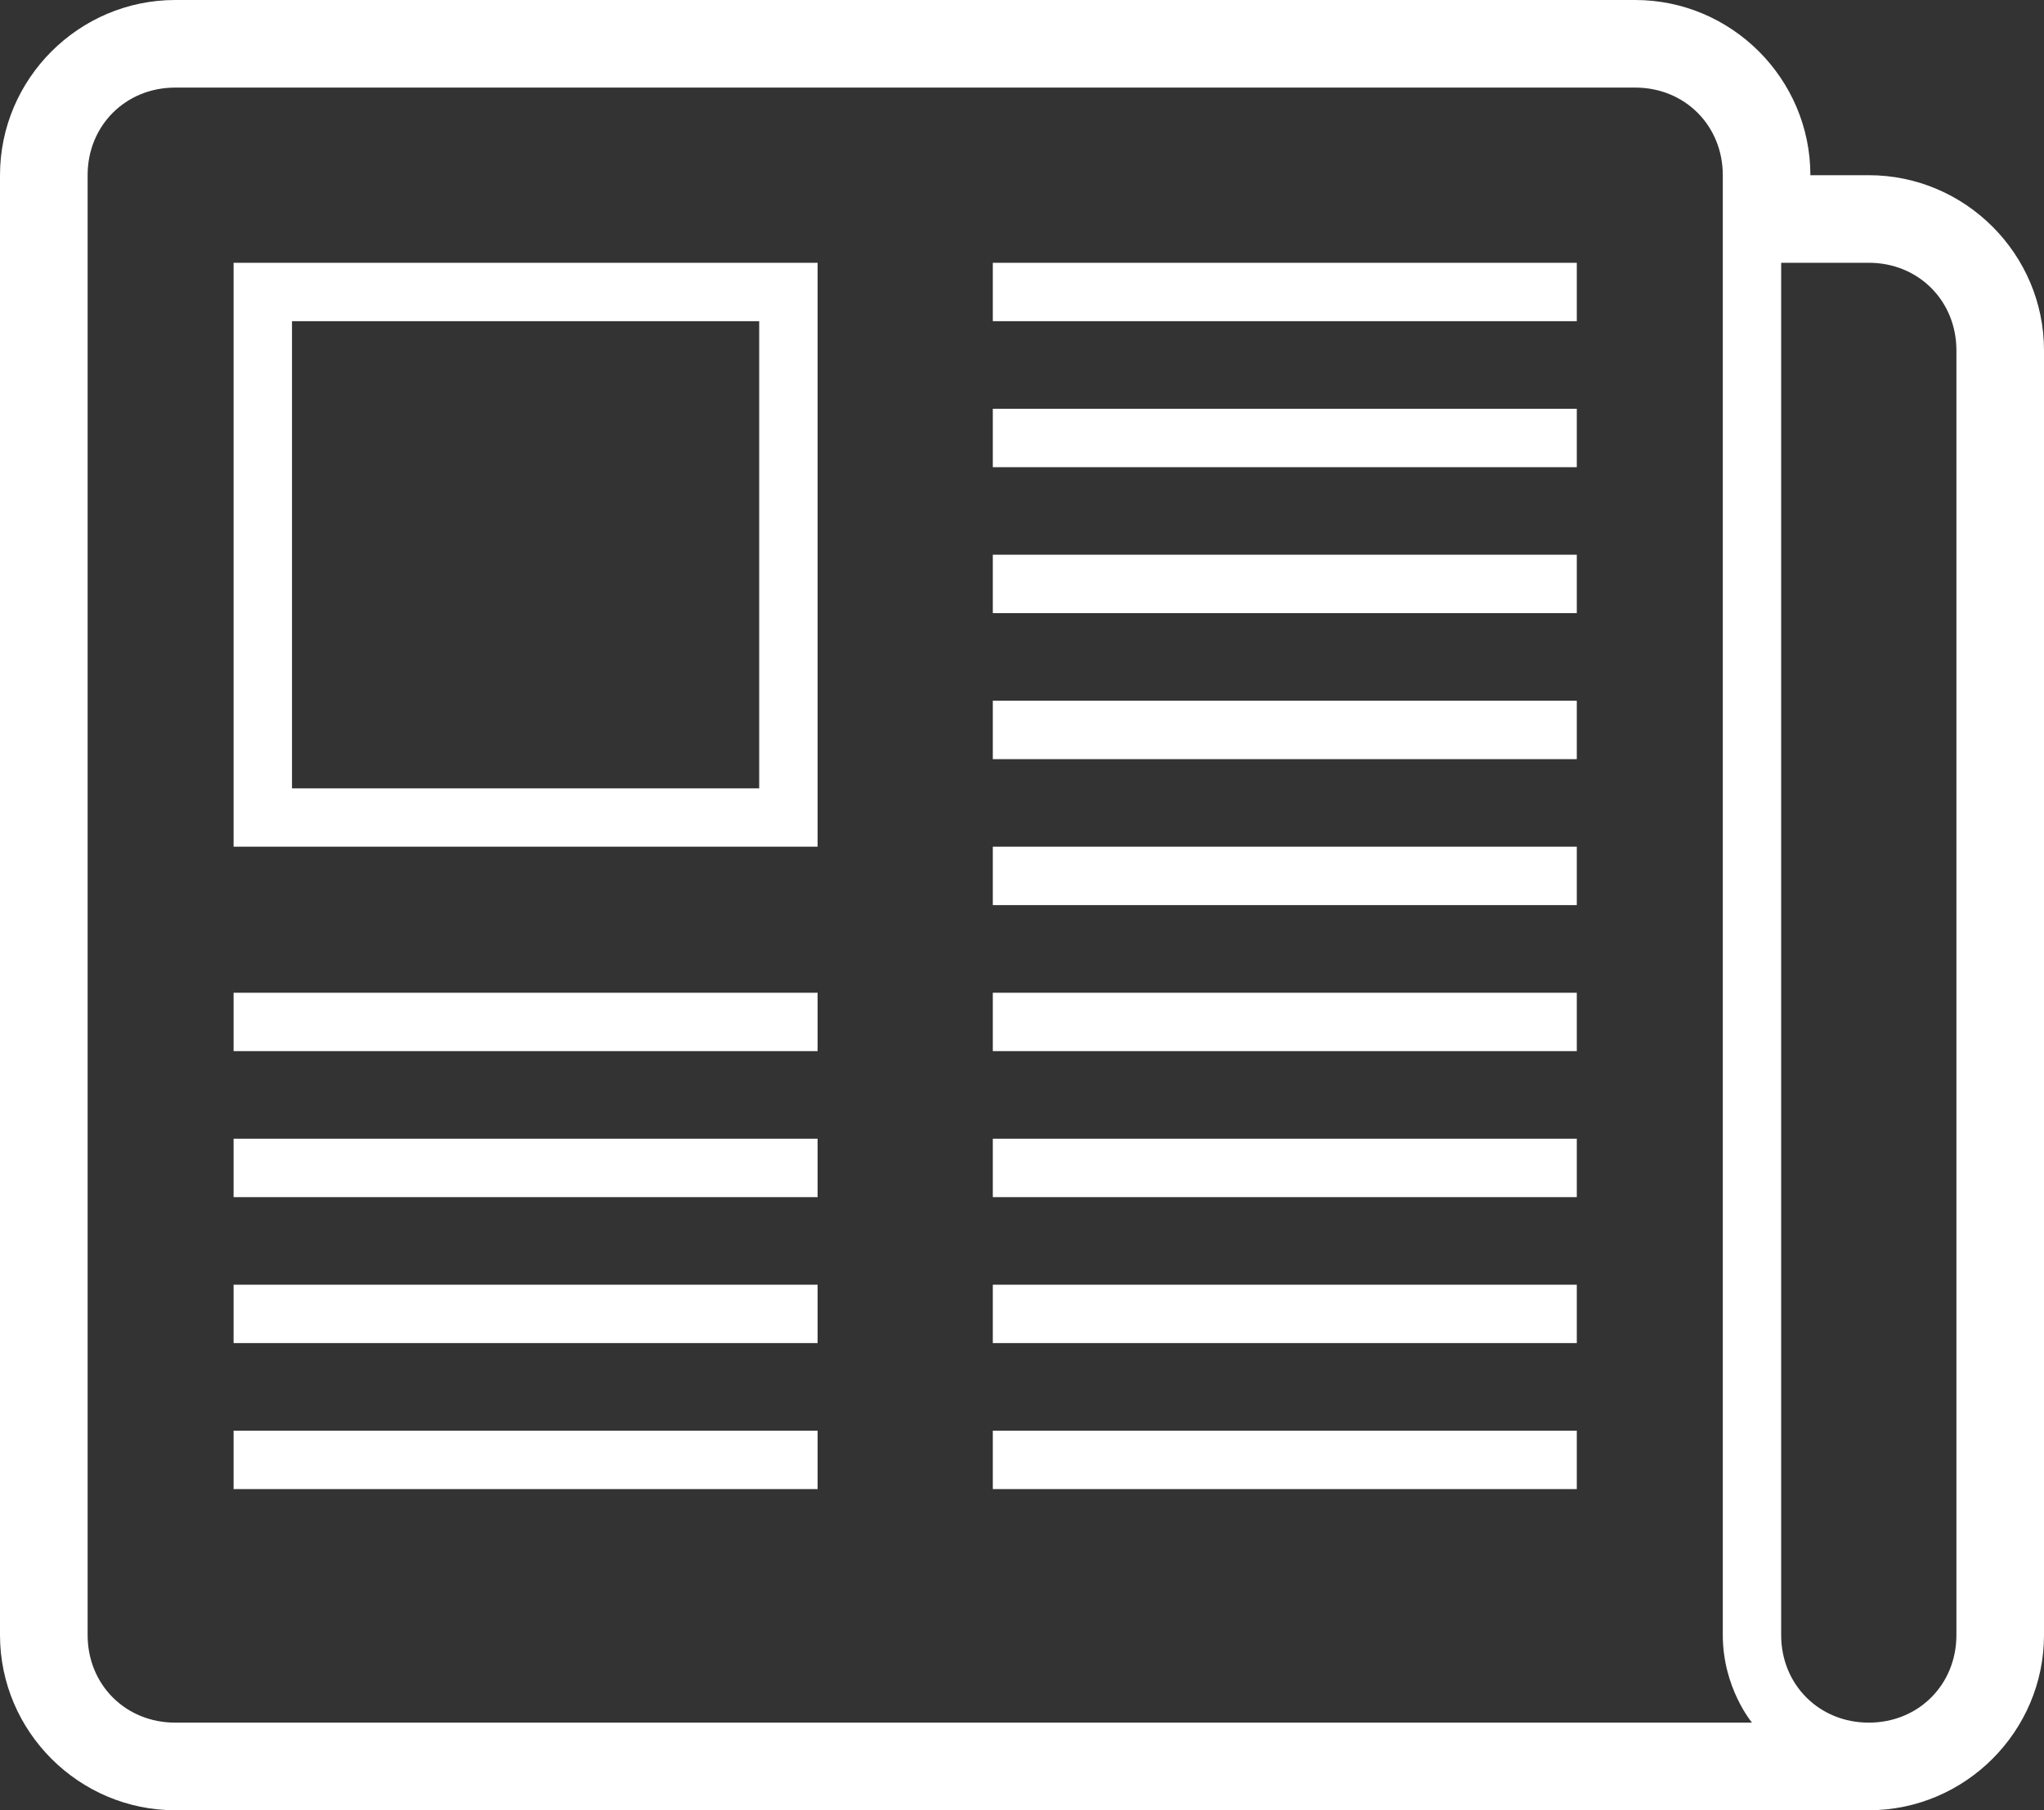 <?xml version="1.0" encoding="utf-8"?>
<!-- Generator: Adobe Illustrator 16.0.0, SVG Export Plug-In . SVG Version: 6.00 Build 0)  -->
<!DOCTYPE svg PUBLIC "-//W3C//DTD SVG 1.1//EN" "http://www.w3.org/Graphics/SVG/1.1/DTD/svg11.dtd">
<svg version="1.1" id="Layer_1" xmlns="http://www.w3.org/2000/svg" xmlns:xlink="http://www.w3.org/1999/xlink" x="0px" y="0px"
	 width="75px" height="66.429px" viewBox="0 0 75 66.429" enable-background="new 0 0 75 66.429" xml:space="preserve">
<rect x="0" y="0" width="75" height="66.429" fill="#333333" stroke="none"/>
<g>
	<defs>
		<path id="SVGID_1_" d="M36.429,36.429h21.428v2.143H36.429V36.429z M36.429,31.071h21.428v2.143H36.429V31.071z M36.429,25.714
			h21.428v2.144H36.429V25.714z M36.429,20.357h21.428V22.5H36.429V20.357z M36.429,15h21.428v2.143H36.429V15z M36.429,9.643
			h21.428v2.144H36.429V9.643z M36.429,52.5h21.428v2.143H36.429V52.5z M36.429,47.143h21.428v2.144H36.429V47.143z M36.429,41.786
			h21.428v2.143H36.429V41.786z M8.571,52.5H30v2.143H8.571V52.5z M8.571,47.143H30v2.144H8.571V47.143z M8.571,41.786H30v2.143
			H8.571V41.786z M8.571,36.429H30v2.143H8.571V36.429z M10.714,11.786h17.143v17.143H10.714V11.786z M8.571,31.071H30V9.643H8.571
			V31.071z M64.286,63.214H6.429c-1.822,0-3.214-1.393-3.214-3.214V6.429c0-1.821,1.393-3.215,3.214-3.215H60
			c1.821,0,3.214,1.394,3.214,3.215V60C63.214,61.942,64.286,63.214,64.286,63.214z M68.571,63.214
			c-1.821,0-3.215-1.393-3.215-3.214V9.643h3.215c1.822,0,3.215,1.394,3.215,3.215V60C71.786,61.821,70.394,63.214,68.571,63.214z
			 M68.571,6.429h-2.143C66.429,2.893,63.536,0,60,0H6.429C2.893,0,0,2.893,0,6.429V60c0,3.536,2.893,6.429,6.429,6.429h62.143
			C72.106,66.429,75,63.536,75,60V12.857C75,9.321,72.106,6.429,68.571,6.429z"/>
	</defs>
	<clipPath id="SVGID_2_">
		<use xlink:href="#SVGID_1_"  overflow="visible"/>
	</clipPath>
	<g clip-path="url(#SVGID_2_)">
		<defs>
			<rect id="SVGID_3_" x="-124" y="-53" width="323" height="200"/>
		</defs>
		<clipPath id="SVGID_4_">
			<use xlink:href="#SVGID_3_"  overflow="visible"/>
		</clipPath>
		<rect x="-5" y="-5" clip-path="url(#SVGID_4_)" fill="#FFFFFF" width="85" height="76.429"/>
	</g>
</g>
</svg>
